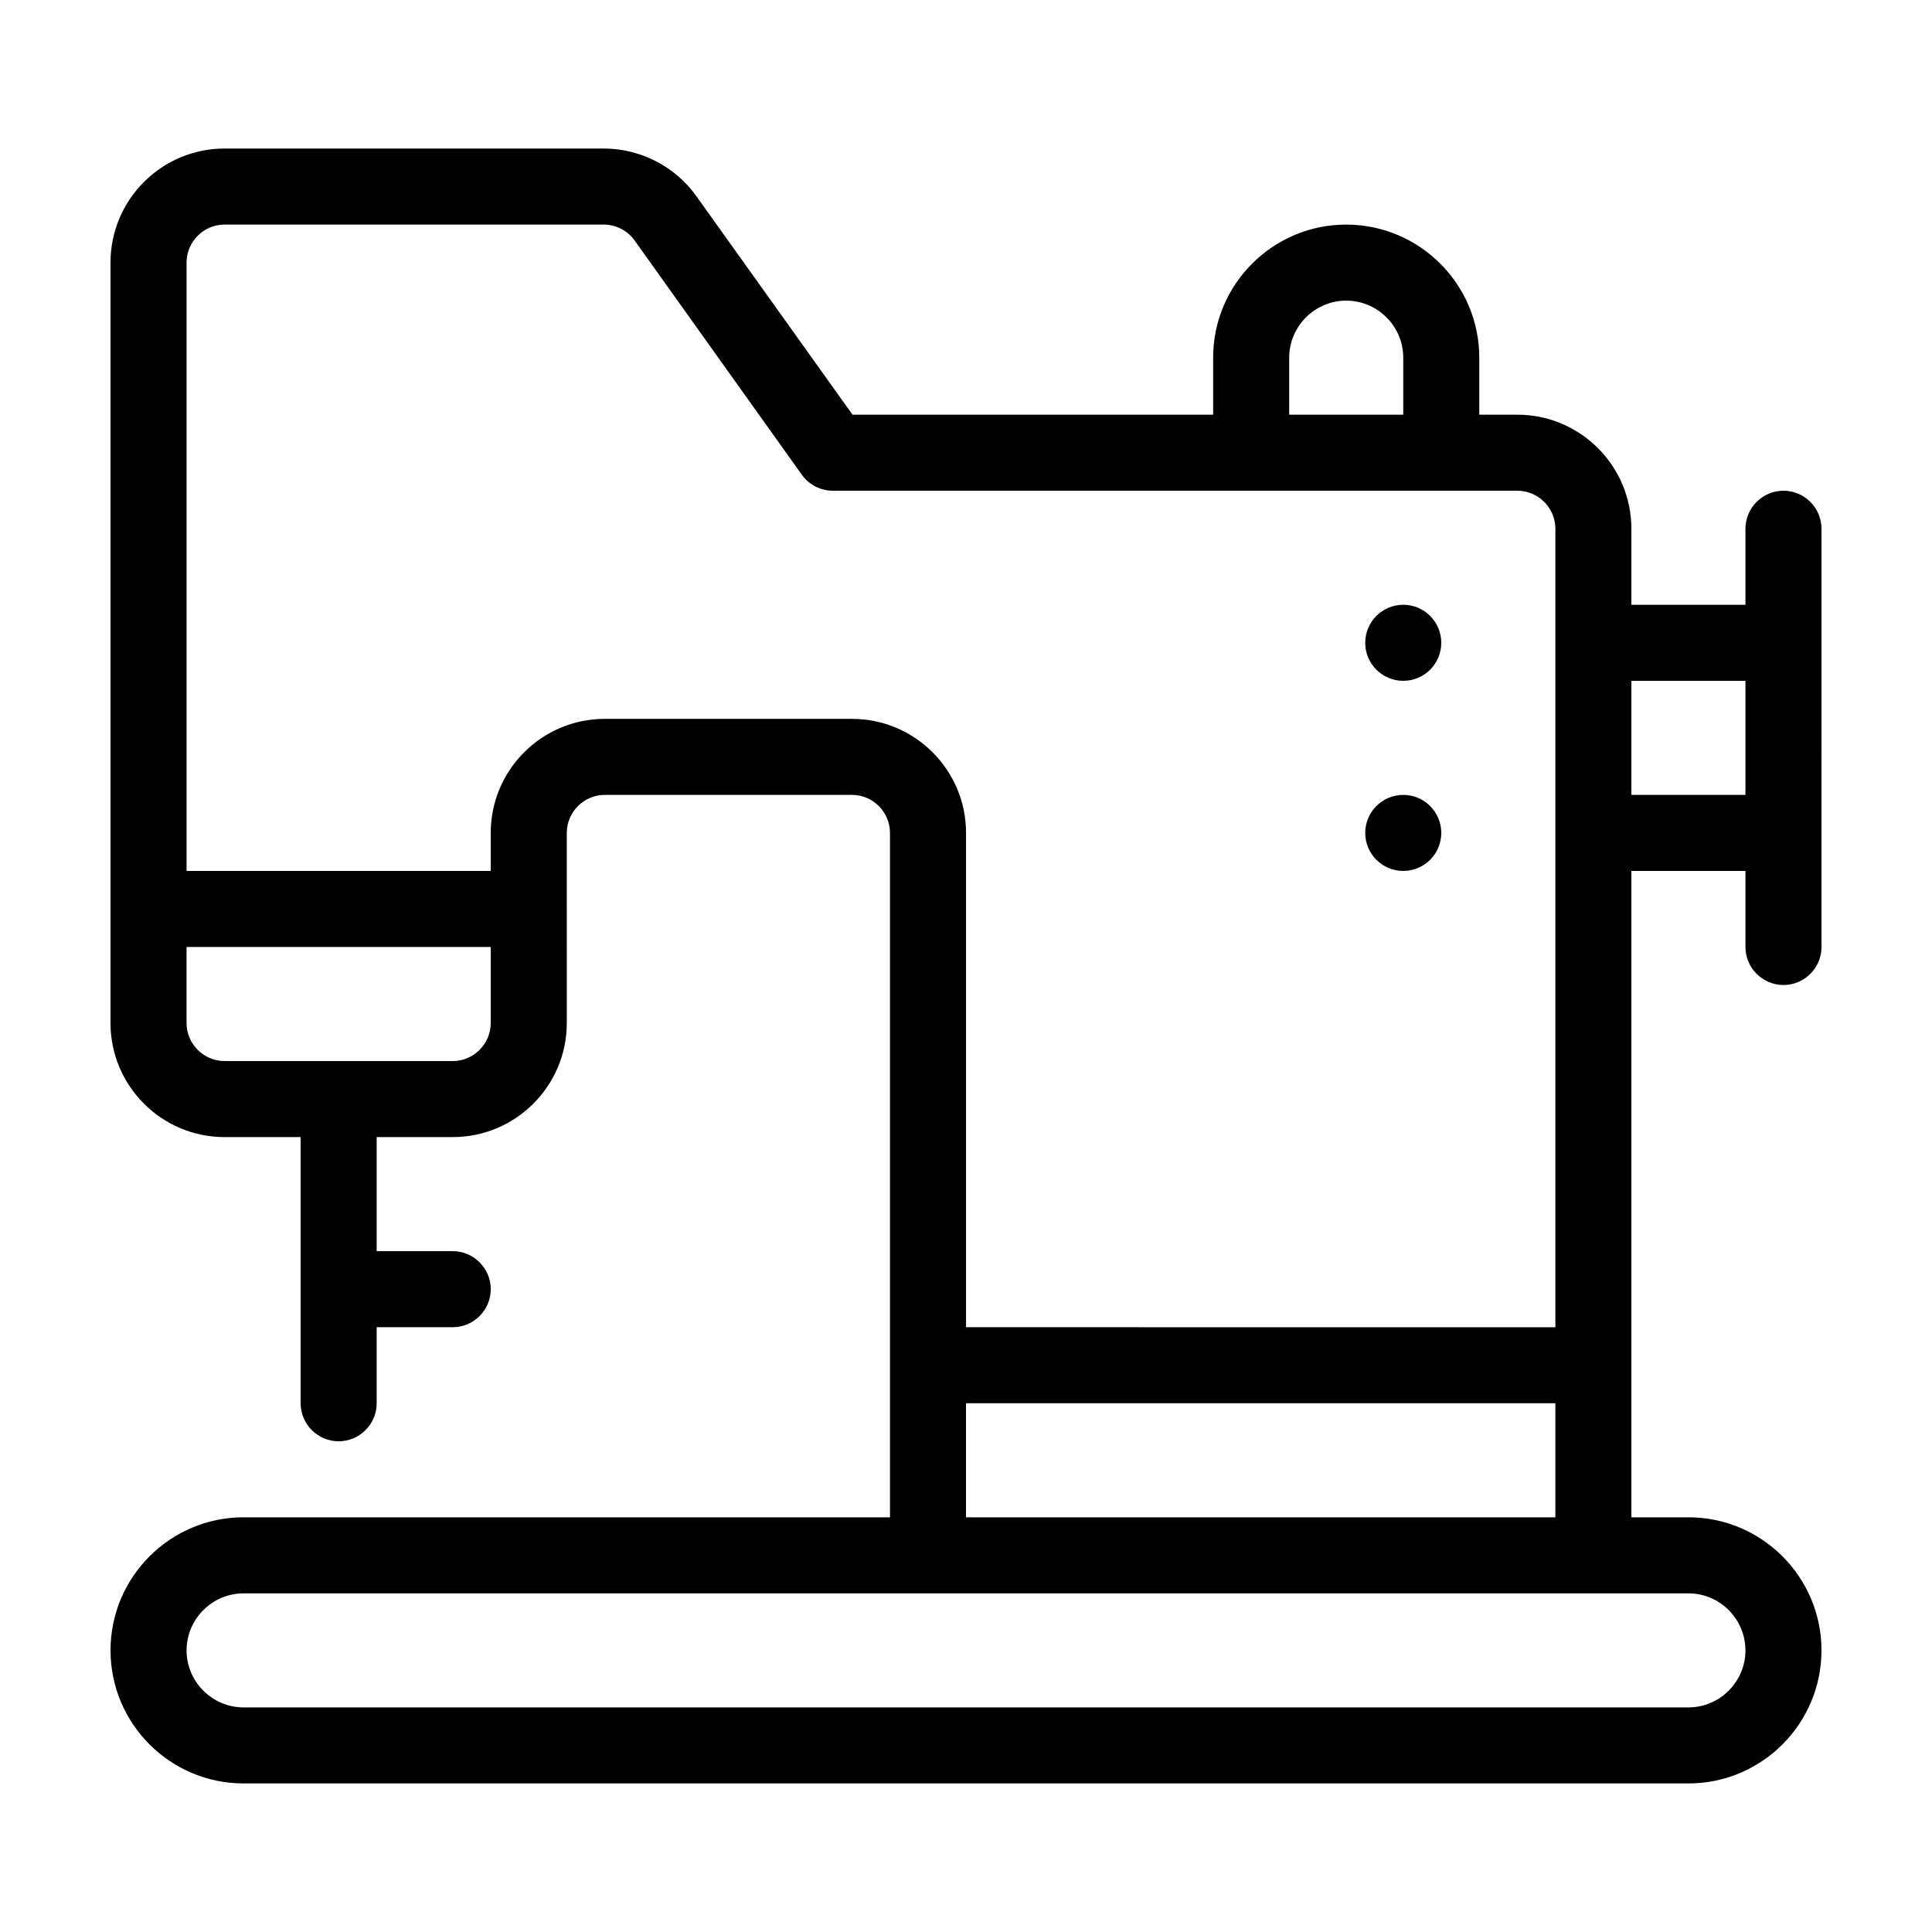 <?xml version="1.0" encoding="UTF-8"?>
<!-- Uploaded to: SVG Repo, www.svgrepo.com, Generator: SVG Repo Mixer Tools -->
<svg fill="#000000" width="800px" height="800px" version="1.1" viewBox="144 144 512 512" xmlns="http://www.w3.org/2000/svg">
 <g>
  <path d="m616.64 274.05c-5.543 0-10.078 4.535-10.078 10.078v20.152h-30.23v-20.152c0-16.676-13.551-30.23-30.23-30.23h-10.078v-15.113c0-19.445-15.82-35.266-35.266-35.266-19.445 0-35.266 15.82-35.266 35.266v15.113h-95.566l-41.363-57.887c-5.644-7.91-14.812-12.648-24.586-12.648h-100.46c-16.676 0-30.23 13.551-30.23 30.23v201.52c0 16.676 13.551 30.23 30.23 30.23h20.152v70.535c0 5.543 4.535 10.078 10.078 10.078 5.543 0 10.078-4.535 10.078-10.078v-20.152h20.152c5.543 0 10.078-4.535 10.078-10.078 0-5.543-4.535-10.078-10.078-10.078h-20.152v-30.23h20.152c16.676 0 30.23-13.551 30.23-30.23l-0.004-50.379c0-5.543 4.535-10.078 10.078-10.078h65.496c5.543 0 10.078 4.535 10.078 10.078v181.37h-171.3c-19.445 0-35.266 15.82-35.266 35.266 0 19.445 15.82 35.266 35.266 35.266h382.89c19.445 0 35.266-15.82 35.266-35.266 0-19.445-15.82-35.266-35.266-35.266h-15.113v-171.29h30.23v20.152c0 5.543 4.535 10.078 10.078 10.078s10.078-4.535 10.078-10.078v-30.23l-0.008-50.379v-30.23c0-5.539-4.531-10.074-10.074-10.074zm-130.99-35.266c0-8.312 6.801-15.113 15.113-15.113s15.113 6.801 15.113 15.113v15.113h-30.23zm-211.6 176.33c0 5.543-4.535 10.078-10.078 10.078l-60.457-0.004c-5.543 0-10.078-4.535-10.078-10.078v-20.152h80.609zm95.723-80.609h-65.496c-16.676 0-30.23 13.551-30.23 30.23v10.078l-80.605-0.004v-161.22c0-5.543 4.535-10.078 10.078-10.078h100.46c3.223 0 6.297 1.562 8.211 4.231l44.336 62.121c1.91 2.621 4.934 4.184 8.207 4.184h181.38c5.543 0 10.078 4.535 10.078 10.078v211.61l-156.18-0.008v-130.99c0-16.676-13.555-30.227-30.23-30.227zm186.41 181.37v30.23l-156.18-0.004v-30.23zm35.266 50.379c8.312 0 15.113 6.801 15.113 15.113s-6.801 15.113-15.113 15.113l-382.89 0.004c-8.312 0-15.113-6.801-15.113-15.113s6.801-15.113 15.113-15.113h357.7zm15.113-211.6h-30.23v-30.23h30.23z"/>
  <path d="m525.95 364.73c0 5.566-4.508 10.078-10.074 10.078s-10.078-4.512-10.078-10.078c0-5.562 4.512-10.074 10.078-10.074s10.074 4.512 10.074 10.074"/>
  <path d="m525.95 314.35c0 5.562-4.508 10.074-10.074 10.074s-10.078-4.512-10.078-10.074c0-5.566 4.512-10.078 10.078-10.078s10.074 4.512 10.074 10.078"/>
 </g>
</svg>